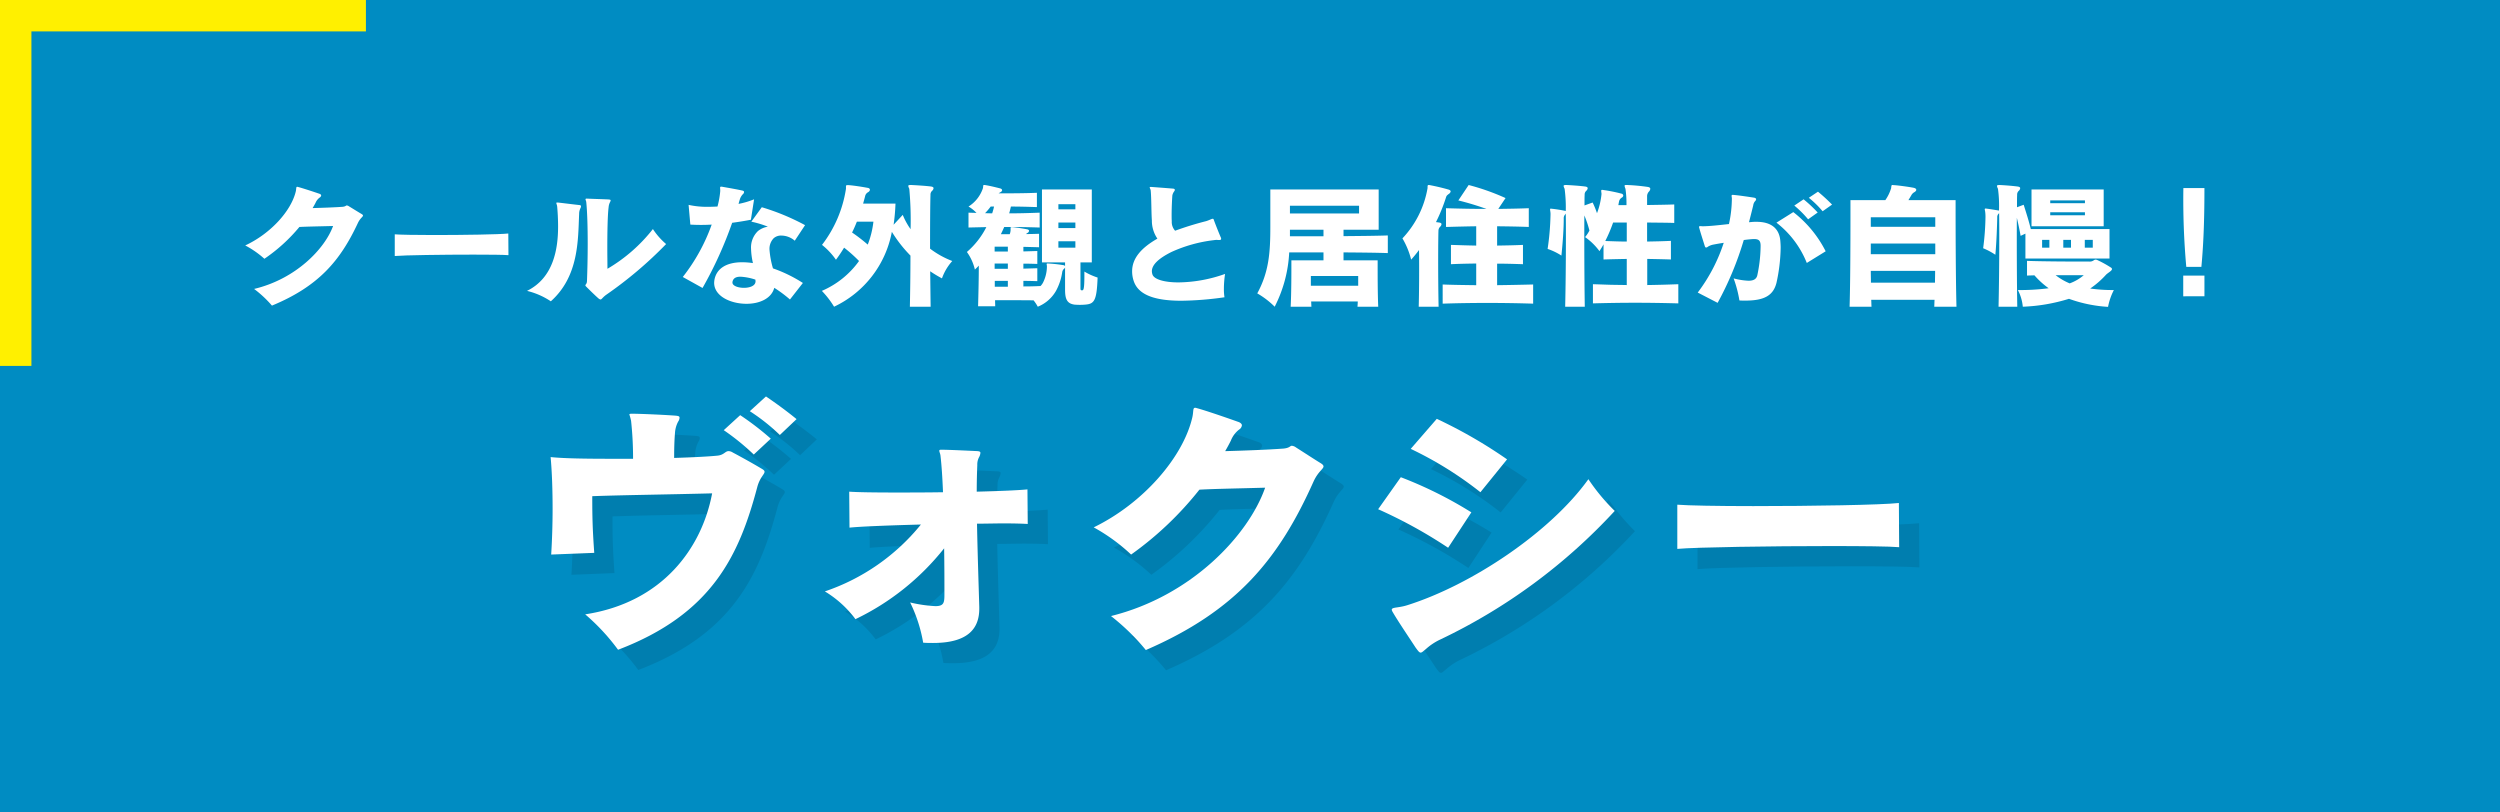 <svg xmlns="http://www.w3.org/2000/svg" width="370.635" height="120.421" viewBox="0 0 370.635 120.421">
  <g style="isolation: isolate">
    <g id="レイヤー_2" data-name="レイヤー 2">
      <g id="レイヤー_1-2" data-name="レイヤー 1">
        <rect width="370.635" height="120.421" style="fill: #008cc2"/>
        <g>
          <g style="opacity: 0.1;mix-blend-mode: multiply">
            <path d="M115.255,75.26c-2.688,10.124-6.721,18.777-20.626,24.07a30.998,30.998,0,0,0-4.872-5.251c11.51-1.764,17.307-9.871,18.819-17.937-6.302.168-13.274.252-17.77.42,0,3.108.042,4.873.294,8.401l-6.385.252c.126-2.017.21-4.369.21-6.763,0-2.688-.084-5.42-.294-7.688,2.017.21,5.419.252,9.115.252h3.108a51.239,51.239,0,0,0-.294-5.629,7.839,7.839,0,0,0-.252-.925c0-.084.084-.126.336-.126,1.303,0,4.999.168,6.596.294.336.042.504.084.504.294a1.096,1.096,0,0,1-.21.589,4.126,4.126,0,0,0-.462,1.638c-.084,1.051-.126,2.101-.126,3.739,2.772-.084,5.166-.21,6.385-.336,1.008-.084,1.176-.673,1.681-.673a1.207,1.207,0,0,1,.63.21c1.05.547,3.234,1.765,4.2,2.353.378.21.505.336.505.504C116.347,73.328,115.633,73.79,115.255,75.26Zm-.504-4.872a34.781,34.781,0,0,0-4.453-3.613l2.437-2.227a41.847,41.847,0,0,1,4.537,3.487Zm3.864-2.899a28.943,28.943,0,0,0-4.452-3.528l2.395-2.185c1.554,1.051,3.15,2.227,4.536,3.361Z"/>
            <path d="M151.795,80.595c-1.177,0-2.521.042-3.949.042.084,4.495.252,9.368.336,12.351v.252c0,2.73-1.428,5.083-6.847,5.083-.462,0-.967,0-1.471-.042a21.977,21.977,0,0,0-1.933-5.965,20.46,20.46,0,0,0,3.739.546c1.26,0,1.344-.504,1.344-1.723,0-1.89,0-4.284-.042-6.847a37.377,37.377,0,0,1-13.148,10.502,15.838,15.838,0,0,0-4.536-4.117A31.148,31.148,0,0,0,139.528,80.763c-4.747.126-9.073.294-10.586.463l-.042-5.335c1.092.084,3.612.126,6.722.126,2.184,0,4.704,0,7.183-.042-.084-2.143-.21-4.033-.378-5.461-.042-.295-.168-.505-.168-.673,0-.126.042-.168.294-.168,1.177,0,4.453.168,5.419.21.252.042.378.084.378.252a1.585,1.585,0,0,1-.168.589,2.279,2.279,0,0,0-.294,1.218c-.042,1.05-.084,2.395-.084,3.949,3.402-.084,6.301-.211,7.52-.337l.042,5.125C154.693,80.637,153.39,80.595,151.795,80.595Z"/>
            <path d="M197.743,74.378c-5.125,11.468-11.384,19.155-24.868,24.994a32.794,32.794,0,0,0-5.167-5.041c12.015-2.982,20.416-12.056,22.853-19.029-4.495.126-7.436.168-9.746.294a49.395,49.395,0,0,1-10.124,9.62,27.076,27.076,0,0,0-5.545-4.032c7.268-3.529,13.232-10.334,14.619-16.3.21-.924.042-1.428.42-1.428a.457.457,0,0,1,.21.042c1.428.378,5.041,1.639,6.091,2.017.42.126.63.336.63.546a.875.875,0,0,1-.42.63,3.842,3.842,0,0,0-1.218,1.639c-.252.504-.546,1.05-.841,1.554,2.941-.084,6.344-.21,8.612-.378.966-.084,1.008-.42,1.26-.42a1.218,1.218,0,0,1,.63.252c1.261.798,2.73,1.765,3.697,2.353.252.168.378.294.378.462C199.214,72.529,198.416,72.907,197.743,74.378Z"/>
            <path d="M217.691,84.208a70.297,70.297,0,0,0-10.376-5.713l3.36-4.747a60.648,60.648,0,0,1,10.46,5.209Zm-1.093,13.568a8.744,8.744,0,0,0-2.227,1.47c-.378.294-.546.504-.756.504s-.378-.252-.756-.756c-.42-.672-2.562-3.822-3.36-5.209a1.292,1.292,0,0,1-.168-.378c0-.42.924-.252,2.268-.672,9.62-3.024,21.298-10.88,26.885-18.693a29.436,29.436,0,0,0,3.907,4.705A84.641,84.641,0,0,1,216.598,97.776Zm5.881-21.802a54.017,54.017,0,0,0-10.333-6.428l3.864-4.452a70.773,70.773,0,0,1,10.418,6.007Z"/>
            <path d="M274.435,83.956c-8.737,0-20.079.168-22.768.42V77.822c1.512.126,6.007.21,11.258.21,8.527,0,18.987-.168,21.592-.462l.042,6.554C283.131,83.998,279.182,83.956,274.435,83.956Z"/>
          </g>
          <g>
            <path d="M112.255,72.26c-2.688,10.124-6.721,18.777-20.626,24.07a30.998,30.998,0,0,0-4.872-5.251c11.51-1.764,17.307-9.871,18.819-17.937-6.302.168-13.274.252-17.77.42,0,3.108.042,4.873.294,8.401l-6.385.252c.126-2.017.21-4.369.21-6.763,0-2.688-.084-5.42-.294-7.688,2.017.21,5.419.252,9.115.252h3.108a51.239,51.239,0,0,0-.294-5.629,7.839,7.839,0,0,0-.252-.925c0-.084.084-.126.336-.126,1.303,0,4.999.168,6.596.294.336.042.504.084.504.294a1.096,1.096,0,0,1-.21.589,4.126,4.126,0,0,0-.462,1.638c-.084,1.051-.126,2.101-.126,3.739,2.772-.084,5.166-.21,6.385-.336,1.008-.084,1.176-.673,1.681-.673a1.207,1.207,0,0,1,.63.21c1.05.547,3.234,1.765,4.2,2.353.378.21.505.336.505.504C113.347,70.328,112.633,70.79,112.255,72.26Zm-.504-4.872a34.781,34.781,0,0,0-4.453-3.613l2.437-2.227a41.847,41.847,0,0,1,4.537,3.487Zm3.864-2.899a28.943,28.943,0,0,0-4.452-3.528l2.395-2.185c1.554,1.051,3.15,2.227,4.536,3.361Z" style="fill: #fff"/>
            <path d="M148.795,77.595c-1.177,0-2.521.042-3.949.042.084,4.495.252,9.368.336,12.351v.252c0,2.73-1.428,5.083-6.847,5.083-.462,0-.967,0-1.471-.042a21.977,21.977,0,0,0-1.933-5.965,20.46,20.46,0,0,0,3.739.546c1.26,0,1.344-.504,1.344-1.723,0-1.89,0-4.284-.042-6.847a37.377,37.377,0,0,1-13.148,10.502,15.838,15.838,0,0,0-4.536-4.117A31.148,31.148,0,0,0,136.528,77.763c-4.747.126-9.073.294-10.586.463l-.042-5.335c1.092.084,3.612.126,6.722.126,2.184,0,4.704,0,7.183-.042-.084-2.143-.21-4.033-.378-5.461-.042-.295-.168-.505-.168-.673,0-.126.042-.168.294-.168,1.177,0,4.453.168,5.419.21.252.042.378.084.378.252a1.585,1.585,0,0,1-.168.589,2.279,2.279,0,0,0-.294,1.218c-.042,1.05-.084,2.395-.084,3.949,3.402-.084,6.301-.211,7.52-.337l.042,5.125C151.693,77.637,150.39,77.595,148.795,77.595Z" style="fill: #fff"/>
            <path d="M194.743,71.378c-5.125,11.468-11.384,19.155-24.868,24.994a32.794,32.794,0,0,0-5.167-5.041c12.015-2.982,20.416-12.056,22.853-19.029-4.495.126-7.436.168-9.746.294a49.395,49.395,0,0,1-10.124,9.62,27.076,27.076,0,0,0-5.545-4.032c7.268-3.529,13.232-10.334,14.619-16.3.21-.924.042-1.428.42-1.428a.457.457,0,0,1,.21.042c1.428.378,5.041,1.639,6.091,2.017.42.126.63.336.63.546a.875.875,0,0,1-.42.63,3.842,3.842,0,0,0-1.218,1.639c-.252.504-.546,1.05-.841,1.554,2.941-.084,6.344-.21,8.612-.378.966-.084,1.008-.42,1.26-.42a1.218,1.218,0,0,1,.63.252c1.261.798,2.73,1.765,3.697,2.353.252.168.378.294.378.462C196.214,69.529,195.416,69.907,194.743,71.378Z" style="fill: #fff"/>
            <path d="M214.691,81.208a70.297,70.297,0,0,0-10.376-5.713l3.36-4.747a60.648,60.648,0,0,1,10.46,5.209Zm-1.093,13.568a8.744,8.744,0,0,0-2.227,1.47c-.378.294-.546.504-.756.504s-.378-.252-.756-.756c-.42-.672-2.562-3.822-3.36-5.209a1.292,1.292,0,0,1-.168-.378c0-.42.924-.252,2.268-.672,9.62-3.024,21.298-10.88,26.885-18.693a29.436,29.436,0,0,0,3.907,4.705A84.641,84.641,0,0,1,213.598,94.776Zm5.881-21.802a54.017,54.017,0,0,0-10.333-6.428l3.864-4.452a70.773,70.773,0,0,1,10.418,6.007Z" style="fill: #fff"/>
            <path d="M271.435,80.956c-8.737,0-20.079.168-22.768.42V74.822c1.512.126,6.007.21,11.258.21,8.527,0,18.987-.168,21.592-.462l.042,6.554C280.131,80.998,276.182,80.956,271.435,80.956Z" style="fill: #fff"/>
          </g>
        </g>
        <g>
          <path d="M53.062,33.052c-2.626,5.623-5.834,9.393-12.745,12.257a16.486,16.486,0,0,0-2.648-2.473c6.157-1.462,10.464-5.912,11.712-9.331-2.304.062-3.811.082-4.995.144A24.885,24.885,0,0,1,39.197,38.366a13.868,13.868,0,0,0-2.842-1.978c3.725-1.73,6.782-5.067,7.492-7.992.107-.454.021-.701.216-.701a.243.243,0,0,1,.107.021c.732.186,2.584.804,3.122.989.215.062.322.165.322.268a.428.428,0,0,1-.215.31,1.889,1.889,0,0,0-.624.803c-.13.247-.28.516-.431.763,1.507-.041,3.251-.104,4.413-.186.495-.041.517-.206.646-.206a.642.642,0,0,1,.322.123c.646.392,1.399.865,1.896,1.154.129.082.193.144.193.227C53.816,32.145,53.407,32.33,53.062,33.052Z" style="fill: #fff"/>
          <path d="M70.193,37.748c-4.478,0-10.291.082-11.669.206V34.74c.775.062,3.079.104,5.77.104,4.371,0,9.731-.082,11.066-.227l.021,3.213C74.65,37.768,72.626,37.748,70.193,37.748Z" style="fill: #fff"/>
          <path d="M86.053,30.868a1.856,1.856,0,0,0-.193.824c-.173,3.872-.021,9.249-4.198,12.978a10.968,10.968,0,0,0-3.531-1.545C82.071,41.188,82.738,36.883,82.738,33.587c0-1.133-.064-2.163-.129-2.925-.021-.268-.13-.453-.13-.557,0-.062.044-.082.13-.082h.064c.775.082,2.368.288,3.165.371.215.021.301.062.301.185A.669.669,0,0,1,86.053,30.868Zm3.854,12.812c-.582.412-.689.721-.883.721a.679.679,0,0,1-.323-.185c-.366-.31-1.292-1.216-1.723-1.648-.15-.145-.193-.206-.193-.268,0-.124.215-.186.236-.618.064-1.689.108-3.646.108-5.541,0-2.451-.065-4.779-.216-6.2-.021-.145-.107-.31-.107-.392,0-.062.043-.104.15-.104h.043c.883.042,2.39.083,3.208.124.216.021.323.041.323.145a.793.793,0,0,1-.107.288,1.981,1.981,0,0,0-.194.721c-.15,1.195-.193,3.729-.193,5.994,0,1.195.021,2.328.021,3.132a23.957,23.957,0,0,0,6.739-5.892,10.345,10.345,0,0,0,1.959,2.225A59.587,59.587,0,0,1,89.908,43.68Z" style="fill: #fff"/>
          <path d="M111.323,32.578c-.947.185-1.873.329-2.777.453a58.607,58.607,0,0,1-4.392,9.661l-2.929-1.628a27.379,27.379,0,0,0,4.285-7.766,27.161,27.161,0,0,1-3.165,0l-.259-2.925a12.555,12.555,0,0,0,2.929.288c.431,0,.883-.021,1.356-.041a13.135,13.135,0,0,0,.408-2.287v-.103c0-.165-.021-.31-.021-.392,0-.124.044-.165.173-.165a.558.558,0,0,1,.172.021c.926.165,2.239.392,2.95.557.193.041.258.123.258.227a.489.489,0,0,1-.193.329,1.951,1.951,0,0,0-.431.742q-.097.309-.194.68a12.13,12.13,0,0,0,2.304-.68Zm6.503,3.11a3.066,3.066,0,0,0-1.96-.763,1.642,1.642,0,0,0-1.162.392,2.259,2.259,0,0,0-.625,1.669,13.12,13.12,0,0,0,.517,2.801A20.931,20.931,0,0,1,119.031,41.95l-1.916,2.451a19.092,19.092,0,0,0-2.325-1.73c-.431,1.627-2.239,2.368-4.112,2.368-2.368,0-4.802-1.133-4.802-3.11a3.56,3.56,0,0,1,.044-.453c.322-1.71,1.83-2.596,4.112-2.596a10.944,10.944,0,0,1,1.593.124,10.85,10.85,0,0,1-.28-2.163,3.367,3.367,0,0,1,1.034-2.596,3.157,3.157,0,0,1,1.464-.639,14.723,14.723,0,0,0-2.455-.741l1.551-2.143a34.094,34.094,0,0,1,6.416,2.657Zm-5.835,5.768a8.237,8.237,0,0,0-2.218-.433c-.667,0-1.098.227-1.185.804v.062c0,.494.84.783,1.701.783s1.723-.289,1.723-.969Z" style="fill: #fff"/>
          <path d="M139.65,41.27a18.392,18.392,0,0,1-1.744-1.051c.021,1.834.043,3.708.064,5.253H134.892c.043-2.039.086-4.82.086-7.58a19.766,19.766,0,0,1-2.756-3.522A15.394,15.394,0,0,1,123.653,45.472a13.401,13.401,0,0,0-1.809-2.348,13.158,13.158,0,0,0,5.512-4.43,21.86,21.86,0,0,0-2.217-1.978,20.392,20.392,0,0,1-1.206,1.793,10.267,10.267,0,0,0-2.067-2.204,18.127,18.127,0,0,0,3.553-8.322V27.634c0-.123.021-.186.237-.186h.172c.797.062,1.98.247,2.863.412.366.082.366.433,0,.639a.862.862,0,0,0-.431.577c-.086.35-.193.721-.301,1.112h4.801a29.301,29.301,0,0,1-.279,3.131l1.356-1.463a10.333,10.333,0,0,0,1.162,2.122,51.851,51.851,0,0,0-.193-5.994,1.343,1.343,0,0,1-.151-.412c0-.104.108-.145.345-.145h.107c.84.041,2.153.124,2.95.227.236.041.344.124.344.247a.602.602,0,0,1-.215.392.743.743,0,0,0-.237.598c-.043,1.071-.064,4.325-.064,7.972a13.185,13.185,0,0,0,3.294,1.833A7.647,7.647,0,0,0,139.65,41.27ZM127.034,32.866c-.194.494-.452,1.092-.711,1.606a24.356,24.356,0,0,1,2.325,1.792A13.588,13.588,0,0,0,129.488,32.866Z" style="fill: #fff"/>
          <path d="M160.85,45.164a9.438,9.438,0,0,1-1.528,0c-1.141-.145-1.421-.845-1.421-2.204V39.643a.426.426,0,0,1-.15.206.823.823,0,0,0-.28.556,8.363,8.363,0,0,1-.904,2.698,5.456,5.456,0,0,1-2.713,2.369,5.966,5.966,0,0,0-.624-.947c-2.046-.021-4.371-.021-5.706-.021,0,.309.021.618.021.906h-2.54c.064-2.225.107-4.408.107-6.035-.172.205-.388.391-.581.597a7.315,7.315,0,0,0-1.185-2.616,12.001,12.001,0,0,0,2.886-3.687c-.861.021-1.766.041-2.648.062v-2.204c.409.021.797.021,1.184.041a5.076,5.076,0,0,0-1.184-.947,5.119,5.119,0,0,0,2.131-2.699c.087-.35-.021-.494.194-.494a.931.931,0,0,1,.215.021c.646.104,1.572.33,2.196.494.323.104.323.392,0,.557a2.976,2.976,0,0,0-.279.165c1.442,0,3.746,0,5.684-.083v2.122c-1.142-.041-2.541-.082-3.854-.082-.087.35-.151.68-.259,1.009,1.485,0,2.971-.041,4.521-.103v2.204c-1.787-.062-3.531-.083-5.254-.083-.15.351-.322.722-.495,1.071h1.313a1.968,1.968,0,0,0,.129-.597v-.33c0-.082.022-.123.151-.123h.129c.603.062,1.55.205,2.175.329.193.041.279.124.279.227a.398.398,0,0,1-.236.309,2.103,2.103,0,0,0-.216.165c.668,0,1.335-.021,1.938-.041v1.998c-.689-.021-1.508-.041-2.325-.062v.68c.71-.021,1.421-.041,2.066-.062v1.915c-.624-.021-1.335-.041-2.066-.041v.742c.71-.021,1.421-.042,2.066-.062v1.916c-.624-.021-1.335-.041-2.066-.041v.824c.883,0,1.765-.021,2.54-.062a2.13,2.13,0,0,0,.366-.494,5.422,5.422,0,0,0,.581-2.307v-.165a2.4,2.4,0,0,0-.043-.268c0-.083.043-.124.259-.104a19.272,19.272,0,0,1,2.239.247.264.264,0,0,1,.236.165v-.577h-3.423V28.087H161.863V38.901h-1.68v3.791c0,.309.043.35.237.35.215,0,.344-.123.344-2.245v-.535a9.56,9.56,0,0,0,1.96.886C162.594,44.628,162.228,45.06,160.85,45.164Zm-13.973-14.543a10.58,10.58,0,0,1-.84.988c.366,0,.711.021,1.056.021a8.828,8.828,0,0,0,.279-1.009Zm2.541,5.953h-1.96v.721h1.96Zm0,2.492h-1.96v.783h1.96Zm0,2.575h-1.938v.865h1.938Zm10.011-11.371h-2.519V31.033h2.519Zm0,2.719h-2.519v.824h2.519Zm0,2.781h-2.519v.947h2.519Z" style="fill: #fff"/>
          <path d="M181.448,42.795a7.552,7.552,0,0,0,.087,1.277,48.566,48.566,0,0,1-6.395.515c-3.897,0-6.373-.845-7.062-2.925a4.481,4.481,0,0,1-.236-1.442c0-1.957,1.399-3.502,3.746-4.841a4.722,4.722,0,0,1-.818-2.698c-.086-1.112-.064-3.337-.172-4.429-.021-.206-.151-.371-.151-.453,0-.062.044-.083.151-.083h.107c.603.042,2.476.186,3.208.248.259.021.323.164.193.37a1.493,1.493,0,0,0-.301.639c-.043.577-.107,1.855-.107,2.884,0,.351,0,.659.022.928a1.922,1.922,0,0,0,.495,1.421A46.433,46.433,0,0,1,178.822,32.784c.517-.165.818-.351.969-.351.064,0,.107.021.15.123.173.516.883,2.287,1.055,2.658.108.268.021.37-.258.37h-.064c-.13,0-.216-.021-.302-.021a3.496,3.496,0,0,0-.409.041,21.073,21.073,0,0,0-6.286,1.751c-2.024,1.01-2.907,1.957-2.907,2.863a1.696,1.696,0,0,0,.086.475c.237.721,1.744,1.174,3.854,1.174a21.158,21.158,0,0,0,6.911-1.257A14.879,14.879,0,0,0,181.448,42.795Z" style="fill: #fff"/>
          <path d="M199.182,37.419v1.174h5.06v.886c0,1.359,0,4.037.086,5.994h-3.078c.021-.268.043-.535.043-.782h-6.911c.021.247.021.515.043.782h-3.079c.107-2.019.107-4.882.107-6.18v-.7h4.759V37.419h-5.081a19.841,19.841,0,0,1-2.153,8.054,12.391,12.391,0,0,0-2.584-1.978c1.723-3.172,1.938-6.015,1.938-9.867v-5.541h16.062v5.974h-5.211v.948c2.368-.021,4.759-.042,6.566-.104v2.616C203.984,37.46,201.593,37.439,199.182,37.419Zm2.304-6.922H191.238V31.65h10.248Zm-5.274,3.563H191.238v.969h4.974Zm5.146,6.86h-7.019v1.441h7.019Z" style="fill: #fff"/>
          <path d="M214.828,28.725c-.279.206-.365.288-.431.474a25.497,25.497,0,0,1-1.507,3.729c.173.021.323.041.474.062.237.042.345.124.345.248a.599.599,0,0,1-.216.391.819.819,0,0,0-.236.598c-.021.453-.043,2.245-.043,4.429s.021,4.759.064,6.818h-2.949c.043-1.482.064-3.46.064-5.376,0-1.051,0-2.102-.021-3.028q-.549.741-1.163,1.421a11.856,11.856,0,0,0-1.292-3.151,14.39,14.39,0,0,0,3.725-7.457v-.165c0-.205.022-.288.173-.288a.774.774,0,0,1,.193.021c.947.186,1.83.392,2.691.639.237.062.366.165.366.288A.53.53,0,0,1,214.828,28.725Zm-.947,16.294V42.177c1.615.062,3.272.083,4.974.104V39.066c-1.249.021-2.519.041-3.746.104V36.306c1.228.041,2.476.082,3.746.103V33.546c-1.528.021-3.014.062-4.479.103V30.868c1.938.062,3.94.103,5.985.103a41.875,41.875,0,0,0-4.155-1.256l1.529-2.287a34.072,34.072,0,0,1,5.469,1.937l-1.077,1.606c1.486-.021,2.993-.041,4.521-.103v2.78c-1.55-.062-3.165-.082-4.693-.103V36.409c1.249-.021,2.584-.041,3.832-.103v2.863c-1.248-.042-2.583-.083-3.832-.083v3.193c1.766-.021,3.617-.062,5.34-.104v2.843C222.859,44.876,218.101,44.876,213.881,45.019Z" style="fill: #fff"/>
          <path d="M236.158,44.978V42.136c.904.021,1.744.062,2.562.082.817.021,1.636.021,2.454.042v-3.873c-1.099.021-2.218.041-3.445.082V36.223c-.172.33-.409.7-.603,1.01a9.103,9.103,0,0,0-2.132-2.081,5.463,5.463,0,0,0,.646-.968,15.468,15.468,0,0,0-.754-2.245c-.021,3.666,0,9.517.064,13.533h-2.906c.064-2.678.107-6.715.107-10.237,0-1.277,0-2.514-.021-3.564-.043.042-.064.104-.107.145a.79.79,0,0,0-.193.577c0,1.504-.13,3.419-.345,5.5a8.837,8.837,0,0,0-2.046-.989,39.105,39.105,0,0,0,.431-5.026,2.549,2.549,0,0,0-.021-.474c-.021-.165-.043-.268-.043-.35,0-.083.021-.124.129-.124.044,0,.087.021.151.021a18.972,18.972,0,0,1,2.045.33,20.84,20.84,0,0,0-.172-3.296,1.371,1.371,0,0,1-.151-.412c0-.104.108-.145.345-.145h.107c.84.041,1.981.124,2.778.227.236.041.344.124.344.247a.602.602,0,0,1-.215.392.74.74,0,0,0-.237.598c-.021.329-.021.865-.021,1.565l1.206-.433a13.016,13.016,0,0,1,.646,1.586,10.962,10.962,0,0,0,.668-2.822v-.082c-.021-.186-.043-.309-.043-.392,0-.123.021-.165.15-.165a.534.534,0,0,1,.172.021,23.41,23.41,0,0,1,2.67.535.328.328,0,0,1,.28.288.387.387,0,0,1-.194.289.858.858,0,0,0-.431.576c-.021.104-.064.31-.107.557h1.206a15.489,15.489,0,0,0-.151-2.431,1.375,1.375,0,0,1-.129-.433c0-.104.064-.124.237-.124h.15a29.09,29.09,0,0,1,3.058.288c.258.042.365.145.365.289a.657.657,0,0,1-.193.392,1.011,1.011,0,0,0-.28.741v1.257c1.399-.021,2.843-.042,4.026-.083v2.74c-1.184-.041-2.604-.041-4.026-.062v2.822c1.12-.021,2.282-.041,3.531-.103v2.76c-1.271-.041-2.411-.062-3.509-.082v3.873c1.485-.021,2.992-.062,4.607-.124v2.843C244.145,44.854,240.636,44.854,236.158,44.978Zm5.017-11.989h-2.024A21.861,21.861,0,0,1,237.988,35.729c1.119.041,2.175.082,3.187.082Z" style="fill: #fff"/>
          <path d="M263.365,41.95c-.474,1.834-1.766,2.616-4.607,2.616-.279,0-.581,0-.883-.021a17.556,17.556,0,0,0-.86-3.275,10.252,10.252,0,0,0,2.195.351c.711,0,1.163-.206,1.313-.783a21.736,21.736,0,0,0,.495-4.326v-.082c0-.7-.236-.988-.926-.988h-.215c-.495.041-.926.082-1.356.144a47.263,47.263,0,0,1-3.876,9.312L251.696,43.372a25.075,25.075,0,0,0,3.854-7.375c-.688.104-1.227.206-1.55.268a2.344,2.344,0,0,0-.797.31.498.498,0,0,1-.258.123c-.087,0-.151-.062-.194-.186-.215-.7-.667-2.08-.84-2.76a.216.216,0,0,1-.021-.104c0-.103.087-.123.194-.123s.258.021.388.021c1.033-.021,1.98-.124,3.854-.33a18.05,18.05,0,0,0,.431-3.79c0-.144-.043-.288-.043-.392a.133.133,0,0,1,.15-.144h.043c.84.062,2.455.309,3.122.412.237.041.323.144.323.247a.401.401,0,0,1-.129.247,1.192,1.192,0,0,0-.302.659c-.194.804-.409,1.627-.625,2.492.087,0,.173-.021.259-.021a6.366,6.366,0,0,1,.861-.041c2.196,0,3.401,1.01,3.531,2.904.021.289.043.598.043.927A25.606,25.606,0,0,1,263.365,41.95Zm4.5-2.966a14.177,14.177,0,0,0-4.5-5.974l2.498-1.566a17.148,17.148,0,0,1,4.801,5.81Zm.194-6.469a15.53,15.53,0,0,0-2.046-2.039l1.378-.927a20.552,20.552,0,0,1,2.089,1.957Zm2.152-1.194a14.088,14.088,0,0,0-2.045-1.998l1.356-.906a25.854,25.854,0,0,1,2.088,1.915Z" style="fill: #fff"/>
          <path d="M286.761,45.472c.021-.329.021-.659.044-1.029h-9.388c.021.37.021.721.043,1.029h-3.251c.107-3.398.129-9.29.129-12.833v-2.967h5.168a6.136,6.136,0,0,0,.86-1.771c.044-.391.044-.474.216-.474.043,0,.129.021.215.021.668.041,2.175.247,2.907.392.474.103.517.392.129.639a1.117,1.117,0,0,0-.474.474c-.129.227-.28.474-.431.721h6.997v1.422c0,3.069.021,10.443.13,14.378Zm.151-13.266h-9.56v1.421h9.56Zm0,3.894h-9.56v1.586h9.56ZM277.353,40.158c0,.598.021,1.174.021,1.751h9.495c0-.577.021-1.153.021-1.751Z" style="fill: #fff"/>
          <path d="M300.276,38.325V34.638l-.711.329c-.172-.968-.365-1.874-.56-2.678-.021,3.688,0,9.414.064,13.184h-2.777c.064-2.698.108-6.756.108-10.279,0-1.297,0-2.533-.022-3.584a.725.725,0,0,0-.279.639c-.021,1.051-.107,3.708-.28,5.521a10.076,10.076,0,0,0-1.809-.968,38.83,38.83,0,0,0,.345-4.614,5.547,5.547,0,0,0-.043-.783c-.021-.165-.064-.288-.064-.37,0-.083.043-.124.15-.124.043,0,.086.021.129.021.475.062,1.249.186,1.83.288a18.613,18.613,0,0,0-.15-3.233,1.361,1.361,0,0,1-.15-.412c0-.104.107-.145.345-.145h.107c.84.041,1.852.124,2.648.227.236.041.344.124.344.247a.602.602,0,0,1-.215.392.74.74,0,0,0-.237.598c-.021.37-.021,1.009-.021,1.833l.99-.371c.409,1.298.775,2.432,1.056,3.605h11.669V38.325Zm12.251,7.168a20.444,20.444,0,0,1-5.792-1.194,26.326,26.326,0,0,1-6.847,1.174,6.613,6.613,0,0,0-.731-2.472,32.693,32.693,0,0,0,4.563-.268,12.204,12.204,0,0,1-2.109-1.916c-.409.021-.797.021-1.098.041v-2.184c2.109.083,6.265.104,8.202.104h1.056a.985.985,0,0,0,.667-.206.475.475,0,0,1,.259-.083.631.631,0,0,1,.279.083,15.861,15.861,0,0,1,2.003,1.112.248.248,0,0,1,.129.206c0,.268-.646.576-.904.865a13.089,13.089,0,0,1-2.325,2.019,23.842,23.842,0,0,0,3.51.227A9.102,9.102,0,0,0,312.527,45.493ZM301.18,33.546v-5.459h10.7v5.459Zm2.648,2.019h-1.077v1.153h1.077Zm5.274-5.85h-5.146v.411h5.146Zm0,1.751h-5.146v.453h5.146Zm-4.349,9.331a8.987,8.987,0,0,0,2.088,1.216,6.922,6.922,0,0,0,2.089-1.216Zm2.282-5.232h-1.142v1.153h1.142Zm3.229,0h-1.185v1.153h1.185Z" style="fill: #fff"/>
          <path d="M323.673,43.928V40.858h3.144v3.069Zm2.691-4.367h-2.239a111.422,111.422,0,0,1-.431-11.68h3.122C326.816,31.713,326.73,35.688,326.364,39.56Z" style="fill: #fff"/>
        </g>
        <polygon points="4.658 54.247 0 54.247 0 0 54.248 0 54.248 4.656 4.658 4.656 4.658 54.247" style="fill: #fff000"/>
      </g>
    </g>
  </g>
</svg>

